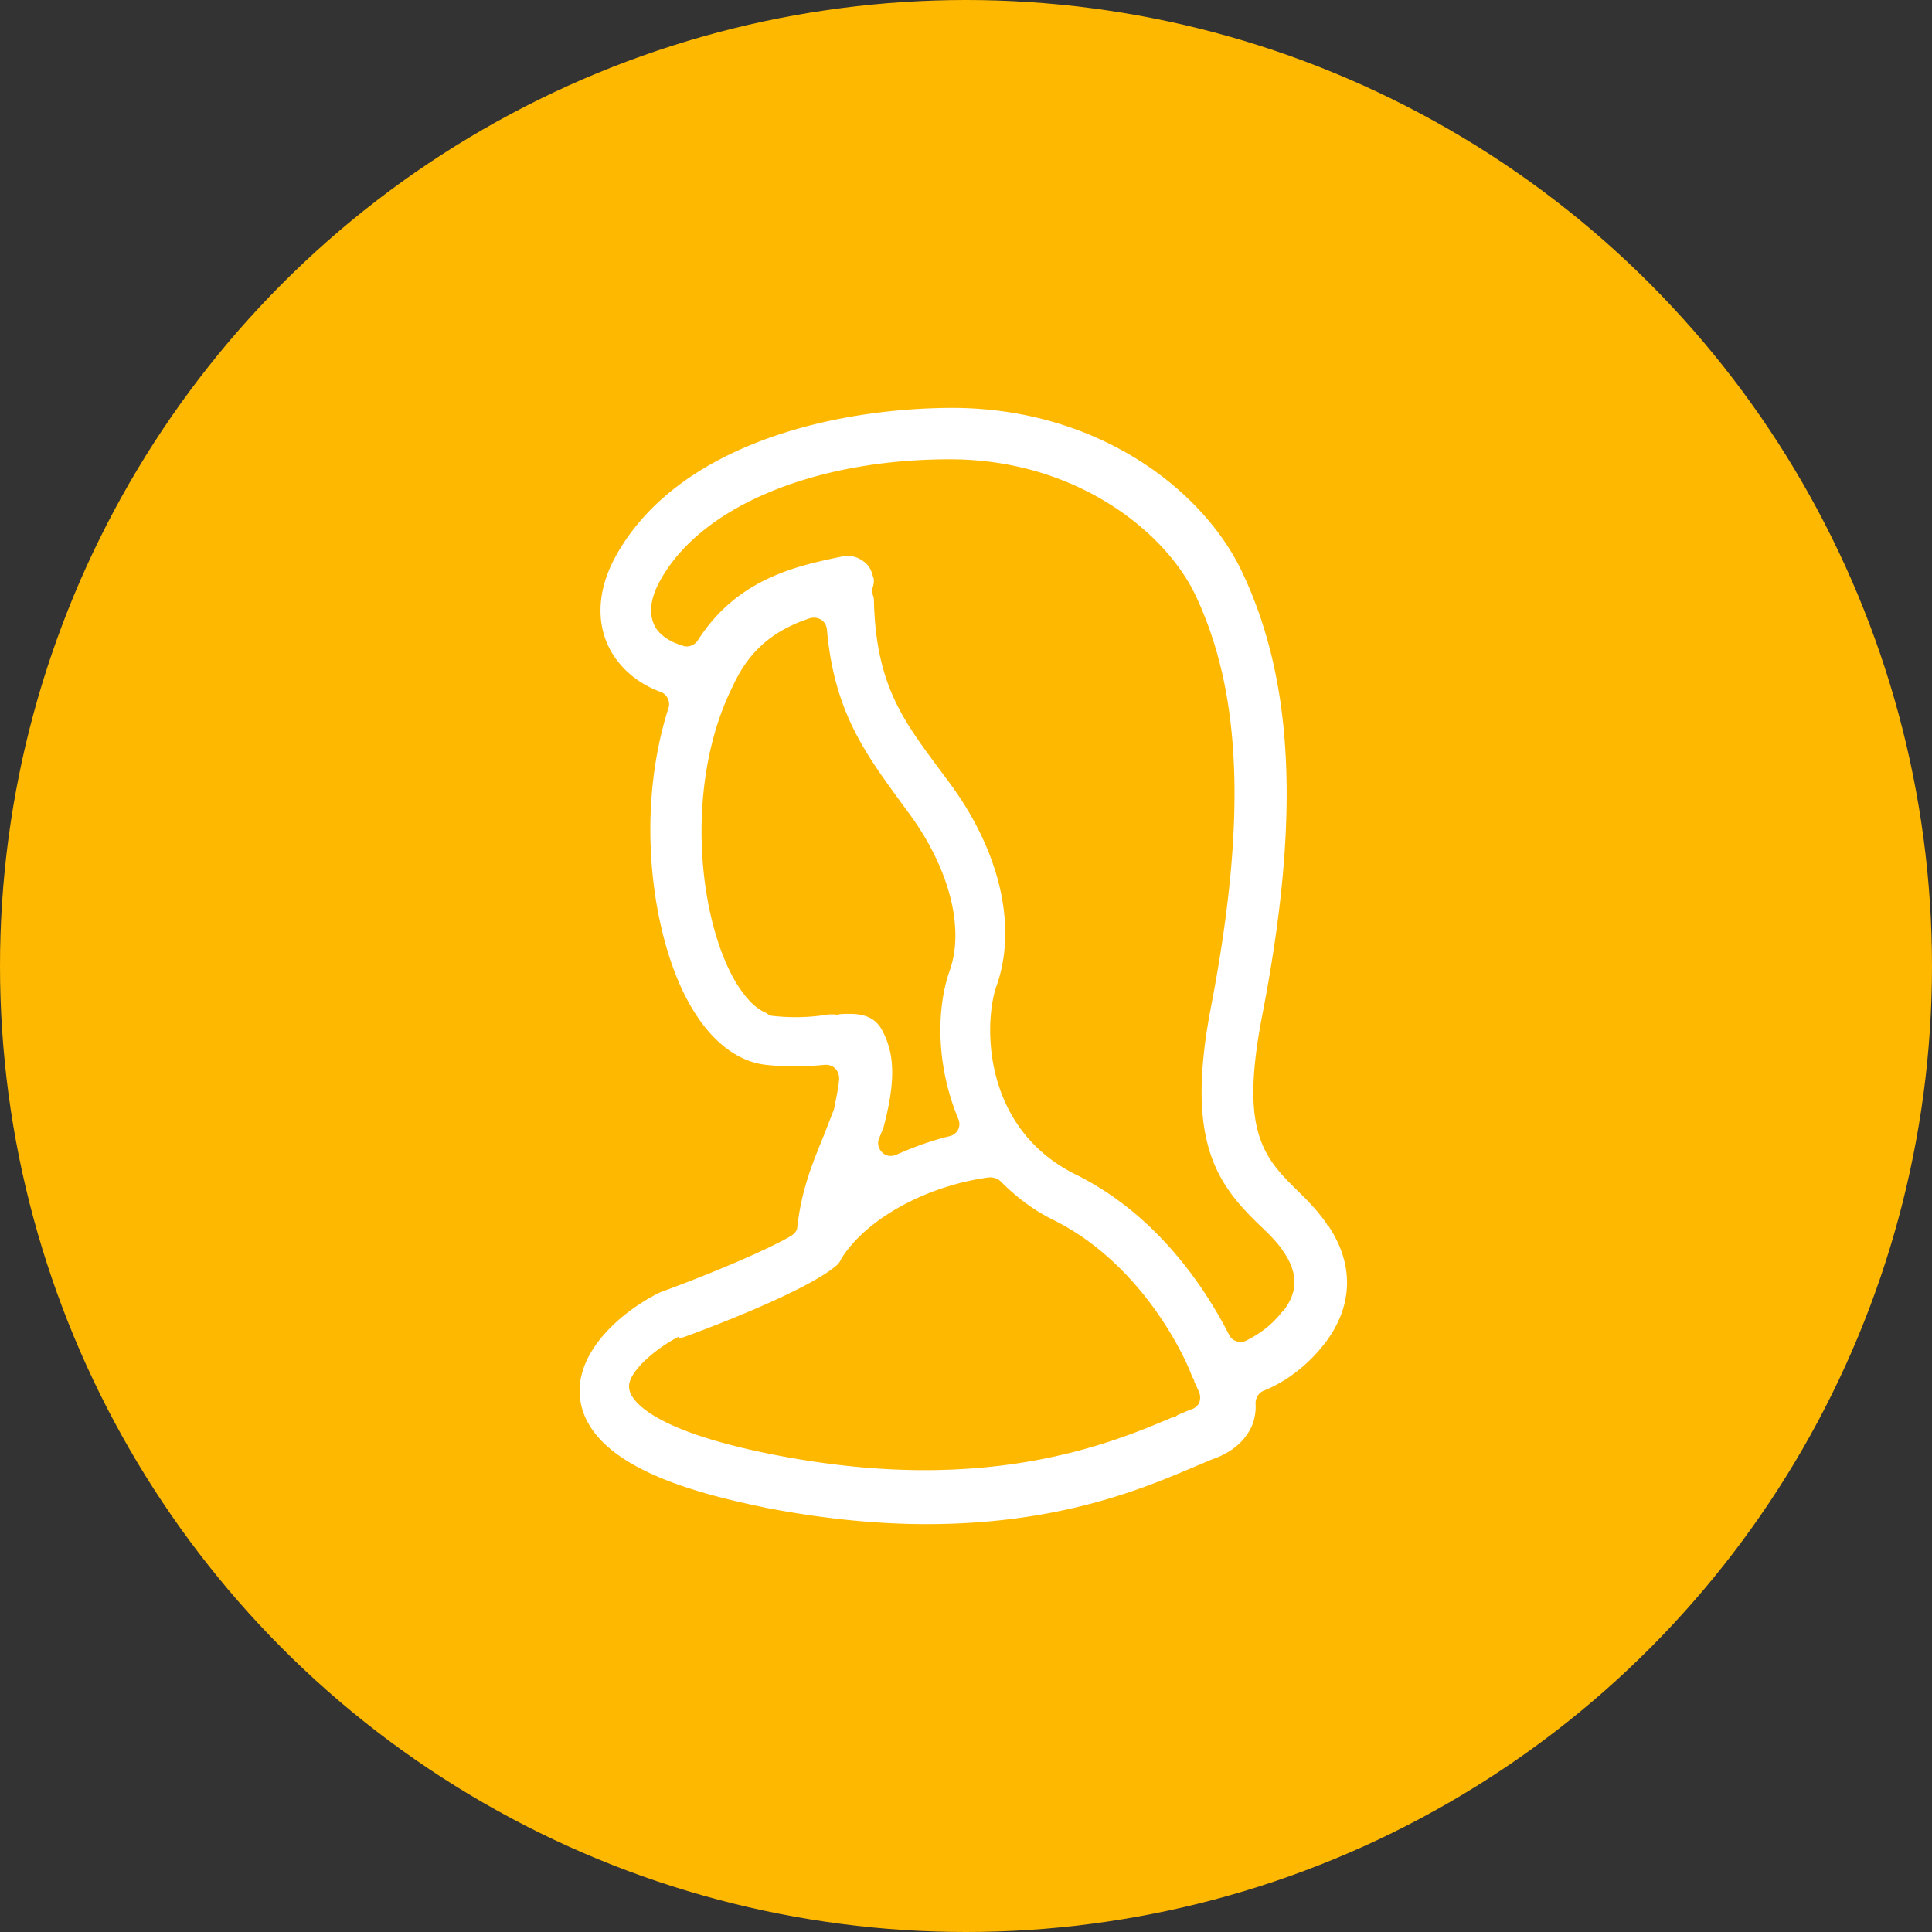 <svg width="90" height="90" fill="none" xmlns="http://www.w3.org/2000/svg"><rect width="100%" height="100%" fill="#333333" stroke="none"/><circle cx="45" cy="45" r="45" fill="#FFB800"/><path d="M35.57 70.217c2.666.522 5.236.783 7.592.783 6.188 0 10.091-1.66 12.448-2.657.214-.095.357-.142.5-.213.166-.072.333-.143.475-.19.881-.332 1.476-.878 1.762-1.59a2.36 2.36 0 0 0 .142-.972c0-.261.143-.498.381-.593 1.119-.451 2.166-1.281 2.951-2.349 1.214-1.684 1.238-3.558.072-5.314-.048-.023-.072-.07-.095-.118-.453-.665-1-1.186-1.428-1.613-1.643-1.59-2.57-2.918-1.571-8.09 1.785-9.204 1.475-15.586-.952-20.686C56.038 22.819 51.135 19 44.328 19c-5.83.024-12.994 1.874-15.731 7.07-.81 1.565-.833 3.154-.048 4.412.5.783 1.261 1.4 2.237 1.755a.603.603 0 0 1 .357.736c-1.594 4.981-.738 10.651.905 13.664.952 1.755 2.213 2.8 3.617 2.965 1.047.119 2 .071 2.785 0h.047c.143 0 .31.071.405.166.119.119.19.285.19.475-.023.403-.142.901-.238 1.423l-.452 1.163c-.547 1.352-1.047 2.514-1.261 4.317 0 .19-.143.332-.286.427-1.142.664-3.713 1.755-6.116 2.633-1.857.925-3.999 2.823-3.713 4.982.428 3.036 5.093 4.317 8.568 5.03h-.024Zm-3.689-40.115c-.595-.166-1.071-.45-1.333-.854-.452-.759-.095-1.637.143-2.087 1.833-3.511 7.164-5.765 13.566-5.765 5.736 0 9.925 3.25 11.4 6.263 2.19 4.578 2.428 10.509.762 19.215-1.214 6.24.238 8.256 2.26 10.2.477.452.858.831 1.143 1.282.833 1.233.405 2.111 0 2.657a.186.186 0 0 1-.095.095c-.547.711-1.214 1.115-1.69 1.352-.095.047-.166.047-.262.047a.57.57 0 0 1-.523-.332c-1-1.969-3.237-5.527-7.116-7.449-4.475-2.206-4.284-7.211-3.713-8.8.976-2.753.166-6.287-2.214-9.49l-.476-.64c-1.69-2.278-2.927-3.938-3.022-7.805 0-.071 0-.142-.048-.261-.024-.095-.047-.285 0-.38.048-.19.072-.356 0-.498-.071-.332-.238-.593-.523-.759a1.184 1.184 0 0 0-.929-.166c-2.046.427-4.855.996-6.711 3.914a.63.63 0 0 1-.643.261h.024Zm7.045 17.152h-.31a9.354 9.354 0 0 1-2.618.07c-.119 0-.214-.07-.309-.142-.5-.19-1.047-.759-1.547-1.66-1.69-3.131-2.19-9.204 0-13.57.738-1.613 1.856-2.585 3.594-3.155a.686.686 0 0 1 .523.072.63.63 0 0 1 .262.45c.333 3.796 1.761 5.741 3.404 7.995l.452.617c1.856 2.538 2.57 5.337 1.856 7.306-.547 1.542-.714 4.175.405 6.88a.606.606 0 0 1 0 .498.624.624 0 0 1-.381.308c-.81.19-1.666.498-2.523.878a.849.849 0 0 1-.238.047.558.558 0 0 1-.404-.166c-.167-.166-.238-.427-.143-.64l.214-.546c.643-2.42.428-3.558-.071-4.507-.286-.522-.738-.76-1.524-.76-.214 0-.404 0-.618.048l-.024-.023Zm-7.283 15.111c1.666-.593 6.069-2.301 7.354-3.44a.854.854 0 0 0 .19-.284c1.167-1.875 3.999-3.416 6.903-3.796.19 0 .357.047.5.166.809.806 1.618 1.4 2.498 1.827 3.999 1.992 6.046 6.167 6.45 7.306a.466.466 0 0 1 .095.19v.024c.096.213.19.403.238.522a.73.73 0 0 1 0 .45.604.604 0 0 1-.333.309c-.19.07-.428.166-.69.284a.52.52 0 0 1-.19.119v-.047h-.024v-.048.071c-2.07.878-5.807 2.467-11.567 2.467-2.094 0-4.45-.213-7.092-.735-6.474-1.281-6.664-2.918-6.664-3.084-.12-.712 1.261-1.874 2.308-2.396l.024.095Z" fill="#fff"/></svg>